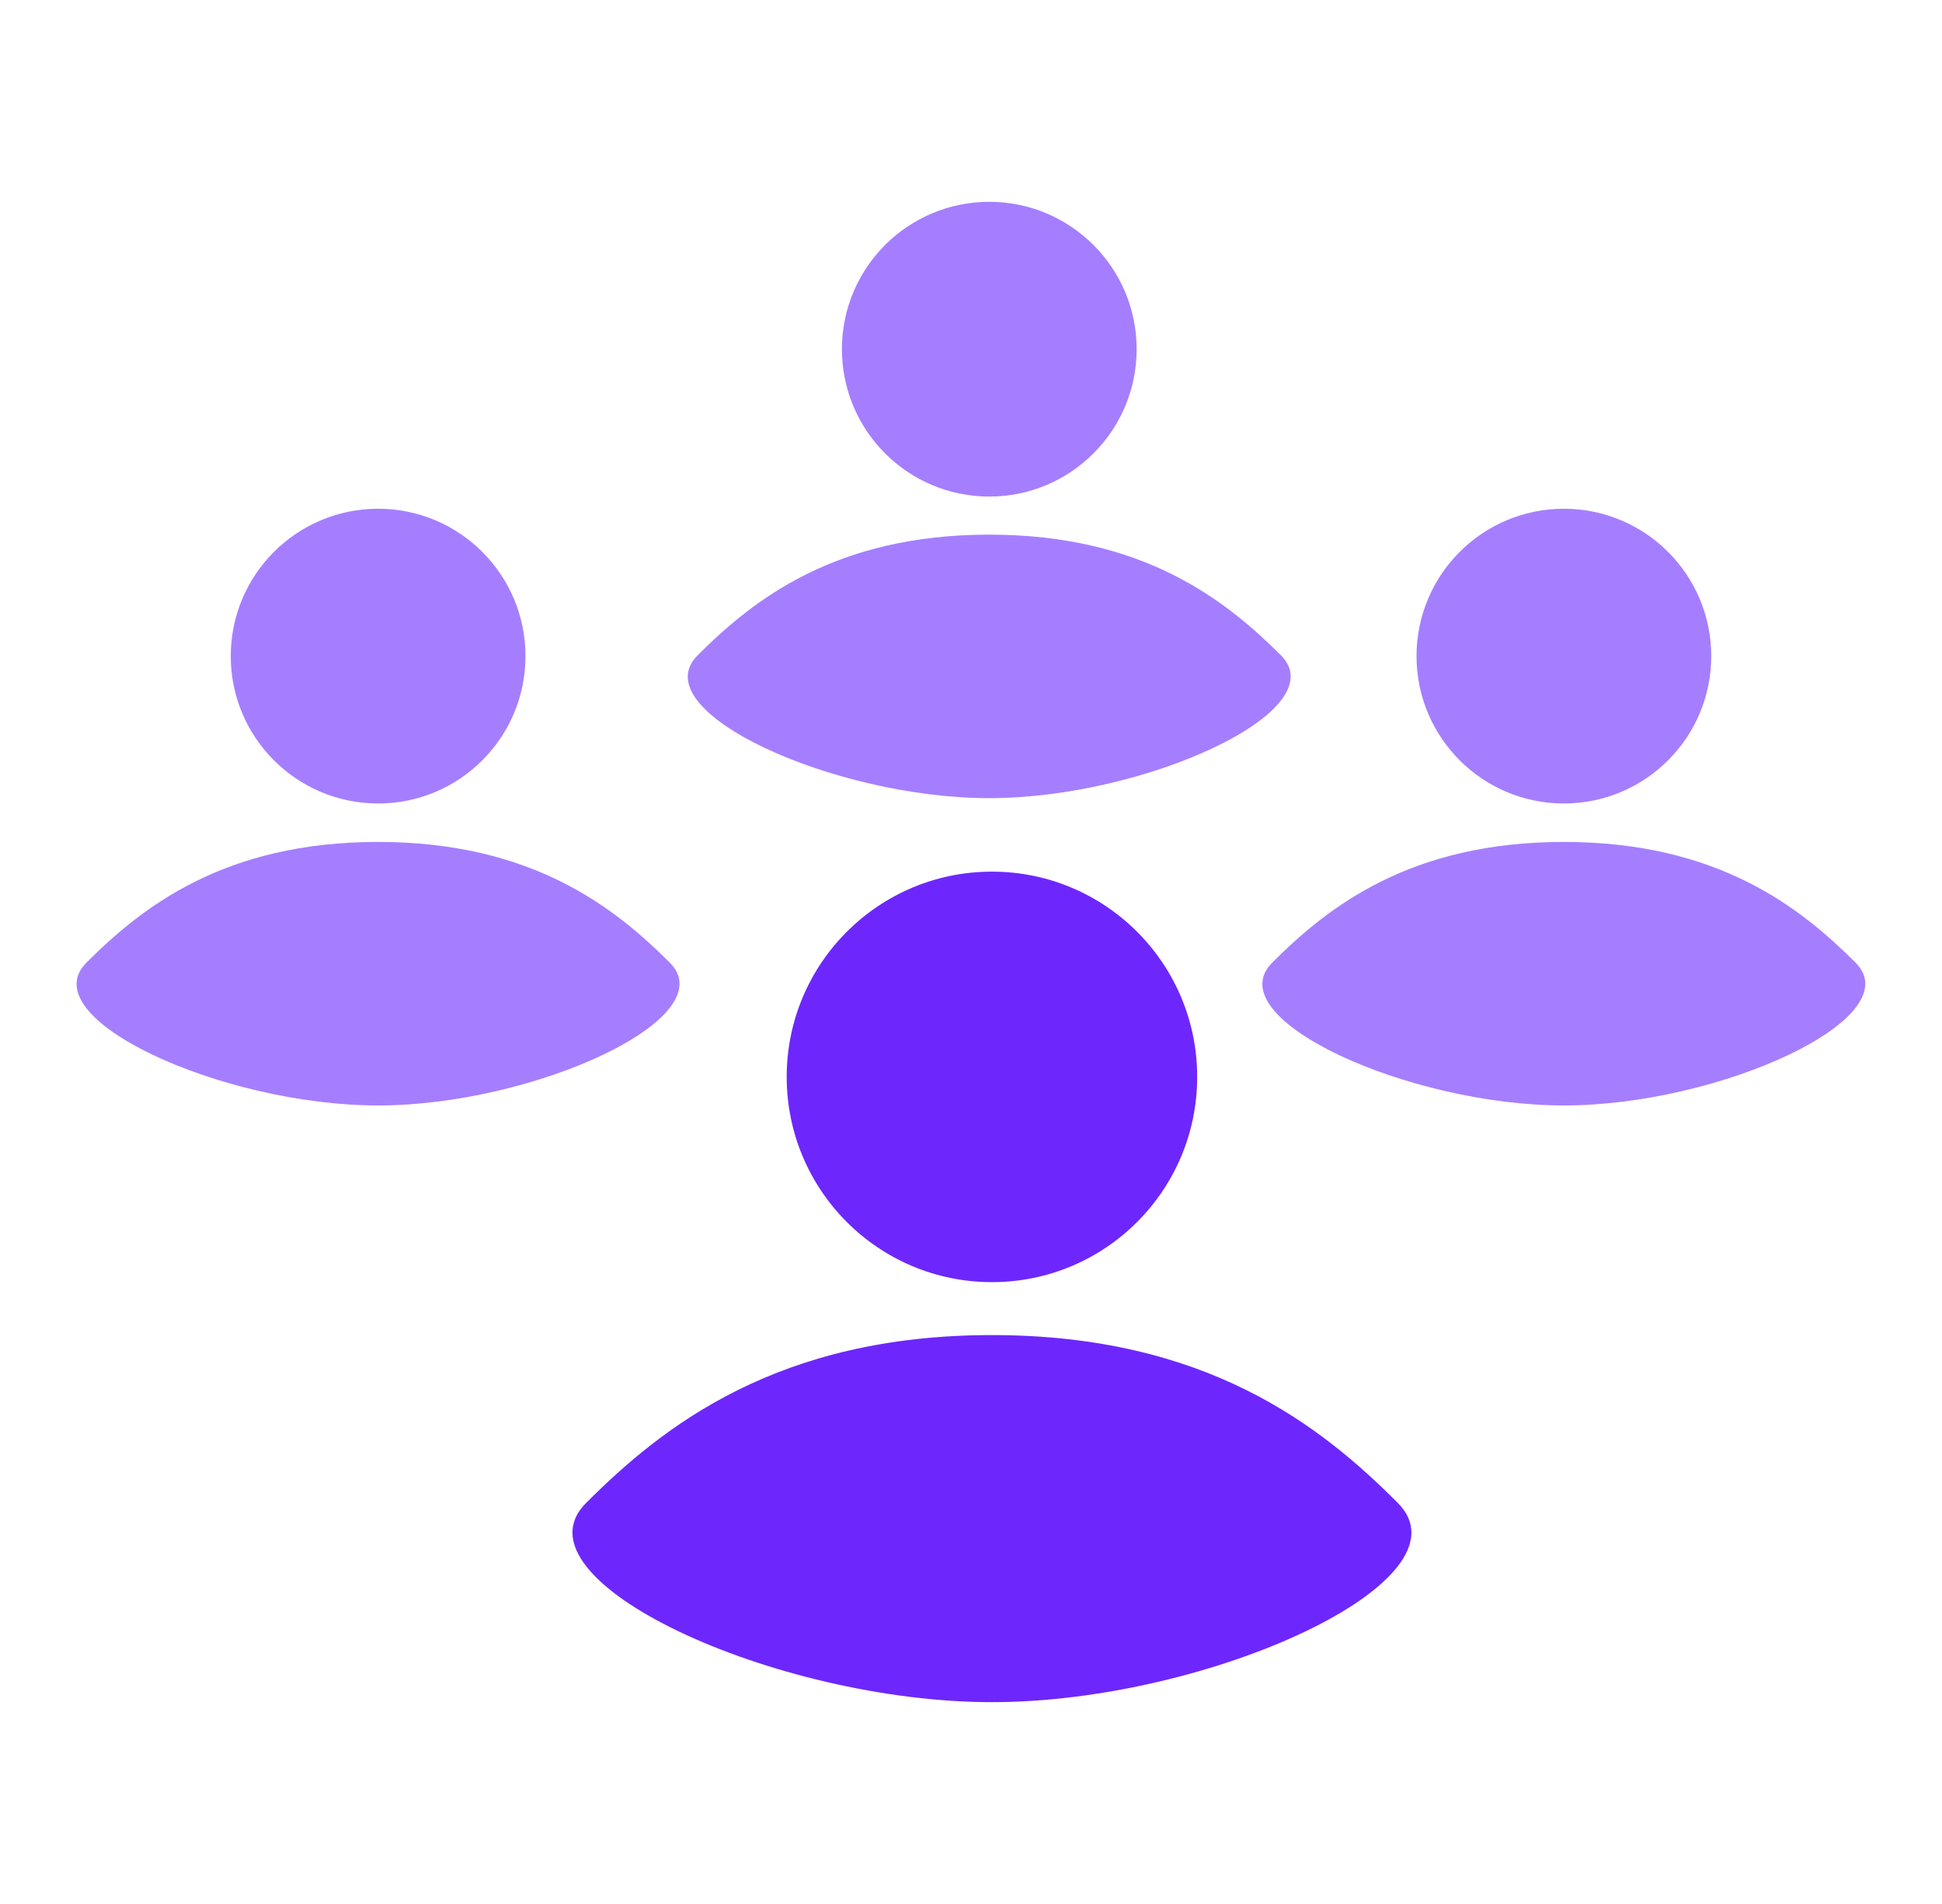 <svg width="51" height="50" viewBox="0 0 51 50" fill="none" xmlns="http://www.w3.org/2000/svg">
<path d="M25.98 13.04C28.117 13.04 29.85 11.307 29.85 9.17C29.85 7.033 28.117 5.3 25.98 5.3C23.843 5.3 22.11 7.033 22.11 9.17C22.11 11.307 23.843 13.04 25.98 13.04Z" fill="#A57EFF"/>
<path d="M25.98 20.96C30.07 20.96 35.09 18.66 33.64 17.21C32.19 15.76 30.02 14.04 25.98 14.04C21.94 14.04 19.78 15.75 18.32 17.21C16.86 18.67 21.88 20.96 25.98 20.96Z" fill="#A57EFF"/>
<path d="M9.93 21.1C12.067 21.1 13.8 19.367 13.8 17.23C13.8 15.093 12.067 13.36 9.93 13.36C7.793 13.36 6.06 15.093 6.06 17.23C6.06 19.367 7.793 21.1 9.93 21.1Z" fill="#A57EFF"/>
<path d="M9.93 29.03C14.02 29.03 19.04 26.73 17.59 25.28C16.14 23.83 13.97 22.11 9.93 22.11C5.89 22.11 3.73 23.82 2.27 25.28C0.81 26.74 5.83 29.03 9.93 29.03Z" fill="#A57EFF"/>
<path d="M41.07 21.1C43.207 21.1 44.94 19.367 44.94 17.23C44.94 15.093 43.207 13.36 41.07 13.36C38.933 13.36 37.2 15.093 37.2 17.23C37.2 19.367 38.933 21.1 41.07 21.1Z" fill="#A57EFF"/>
<path d="M41.07 29.03C45.16 29.03 50.18 26.73 48.73 25.28C47.28 23.83 45.11 22.11 41.07 22.11C37.03 22.11 34.87 23.82 33.41 25.28C31.95 26.74 36.97 29.03 41.07 29.03Z" fill="#A57EFF"/>
<path d="M26.05 33.67C29.027 33.67 31.44 31.257 31.44 28.28C31.44 25.303 29.027 22.89 26.05 22.89C23.073 22.89 20.66 25.303 20.66 28.28C20.66 31.257 23.073 33.67 26.05 33.67Z" fill="#6D27FC"/>
<path d="M26.05 44.7C31.75 44.7 38.73 41.5 36.71 39.47C34.69 37.44 31.67 35.06 26.05 35.06C20.43 35.06 17.41 37.45 15.39 39.47C13.37 41.49 20.35 44.7 26.05 44.7Z" fill="#6D27FC"/>
</svg>
